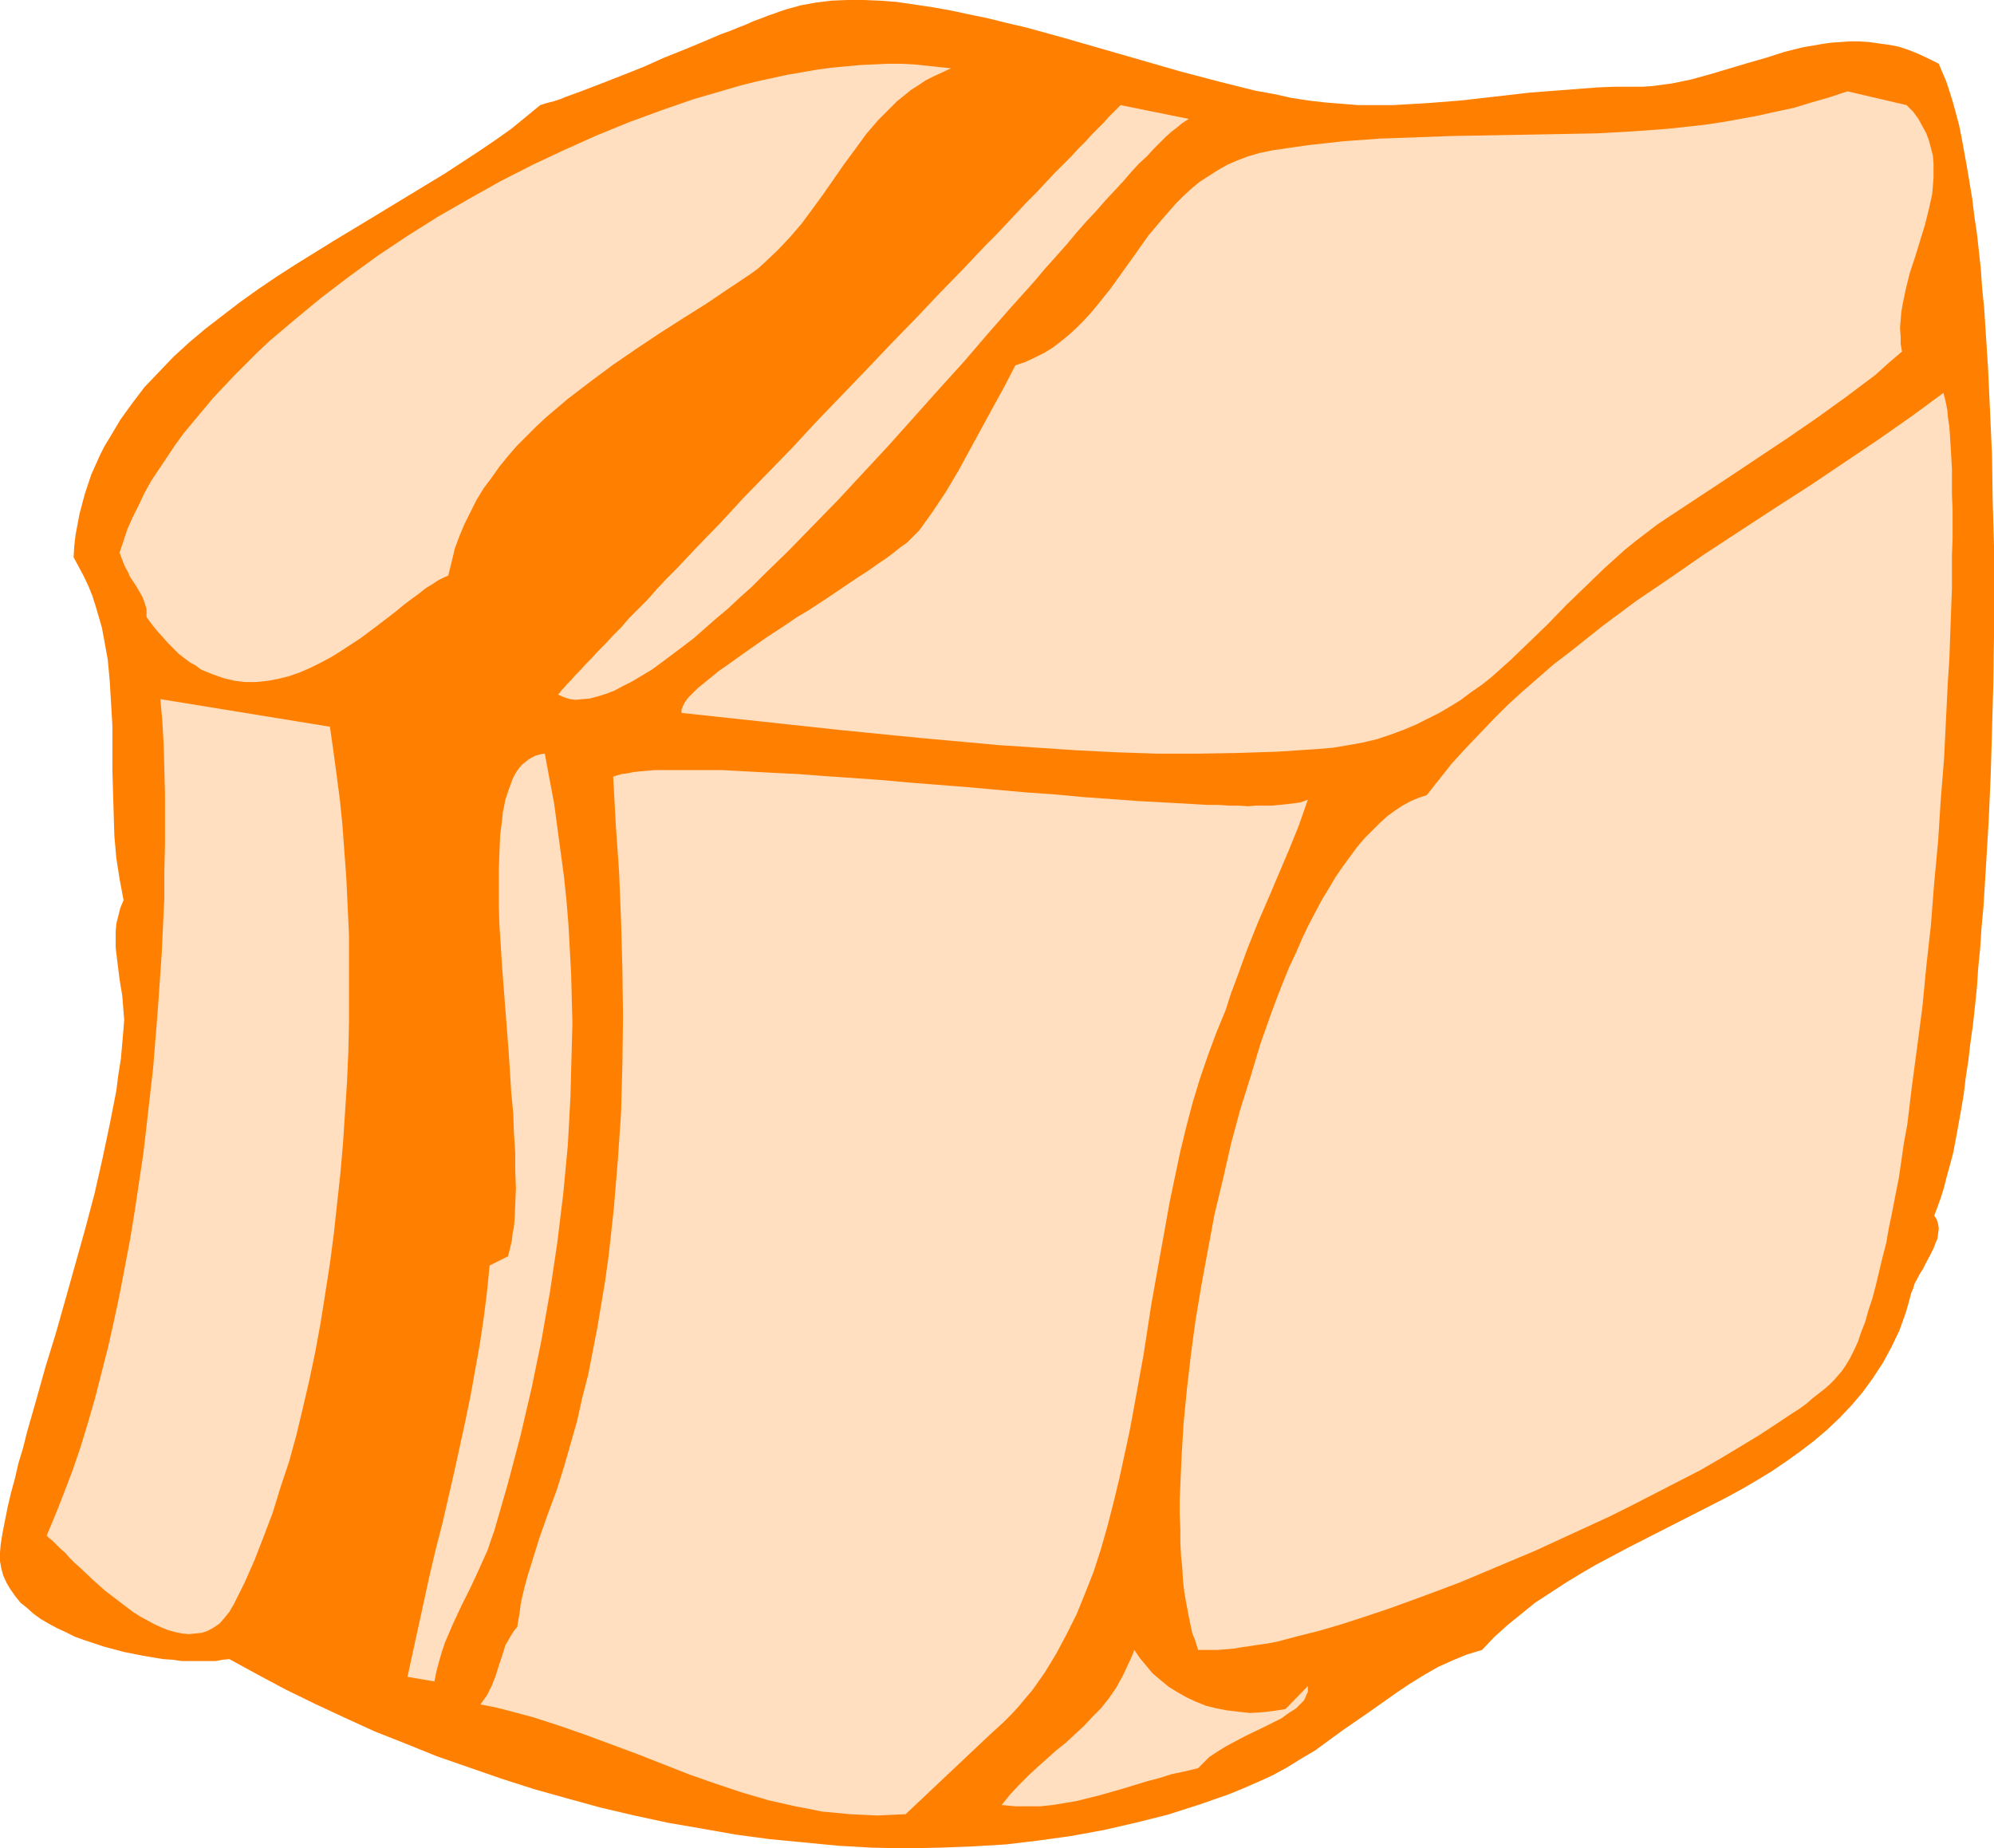 <?xml version="1.0" encoding="UTF-8" standalone="no"?>
<svg
   version="1.0"
   width="129.724mm"
   height="120.251mm"
   id="svg9"
   sodipodi:docname="Three-D 276.wmf"
   xmlns:inkscape="http://www.inkscape.org/namespaces/inkscape"
   xmlns:sodipodi="http://sodipodi.sourceforge.net/DTD/sodipodi-0.dtd"
   xmlns="http://www.w3.org/2000/svg"
   xmlns:svg="http://www.w3.org/2000/svg">
  <sodipodi:namedview
     id="namedview9"
     pagecolor="#ffffff"
     bordercolor="#000000"
     borderopacity="0.25"
     inkscape:showpageshadow="2"
     inkscape:pageopacity="0.0"
     inkscape:pagecheckerboard="0"
     inkscape:deskcolor="#d1d1d1"
     inkscape:document-units="mm" />
  <defs
     id="defs1">
    <pattern
       id="WMFhbasepattern"
       patternUnits="userSpaceOnUse"
       width="6"
       height="6"
       x="0"
       y="0" />
  </defs>
  <path
     style="fill:#ff7f00;fill-opacity:1;fill-rule:evenodd;stroke:none"
     d="m 476.719,15.672 0.808,1.939 0.97,2.262 0.808,2.424 0.808,2.585 0.808,2.908 0.808,3.07 0.646,3.231 0.646,3.555 0.646,3.555 0.646,3.878 0.646,3.878 0.485,4.039 0.646,4.362 0.485,4.362 0.485,4.524 0.323,4.685 0.485,4.685 0.323,5.009 0.323,5.009 0.323,5.009 0.485,10.502 0.485,10.825 0.162,10.987 0.323,11.148 v 11.31 11.31 l -0.162,11.471 -0.323,11.31 -0.323,11.148 -0.485,10.987 -0.646,10.825 -0.646,10.502 -0.485,5.17 -0.323,5.009 -0.485,4.847 -0.323,4.847 -0.485,4.685 -0.485,4.524 -0.646,4.524 -0.485,4.201 -0.646,4.201 -0.485,4.039 -0.646,3.878 -0.646,3.554 -0.646,3.555 -0.646,3.393 -0.808,3.07 -0.808,2.908 -0.646,2.585 -0.808,2.585 -0.808,2.262 -0.808,2.1 0.646,0.969 0.323,1.131 0.162,1.131 -0.162,1.131 -0.162,1.293 -0.485,1.131 -0.485,1.293 -0.646,1.293 -1.293,2.424 -0.646,1.293 -0.808,1.293 -1.293,2.424 -0.323,1.131 -0.485,1.131 -0.646,2.424 -0.646,2.262 -1.616,4.524 -1.939,4.039 -2.101,3.878 -2.424,3.716 -2.586,3.555 -2.747,3.231 -2.909,3.07 -3.07,2.908 -3.232,2.747 -3.394,2.585 -3.394,2.424 -3.555,2.424 -3.717,2.262 -3.878,2.262 -3.878,2.1 -7.918,4.039 -7.918,4.039 -7.918,4.039 -7.918,4.201 -3.878,2.262 -3.717,2.262 -3.717,2.424 -3.717,2.424 -3.394,2.747 -3.394,2.747 -3.232,2.908 -3.07,3.231 -3.717,1.131 -3.555,1.454 -3.555,1.616 -3.394,1.939 -3.394,2.1 -3.394,2.262 -6.626,4.685 -6.787,4.685 -6.626,4.847 -3.555,2.1 -3.394,2.1 -3.555,1.939 -3.555,1.616 -3.717,1.616 -3.555,1.454 -7.434,2.585 -7.595,2.424 -7.757,1.939 -7.757,1.777 -7.918,1.454 -8.08,1.131 -8.08,0.969 -8.08,0.485 -8.403,0.323 -8.242,0.162 -8.242,-0.162 -8.403,-0.485 -8.403,-0.808 -8.403,-0.808 -8.403,-1.131 -8.242,-1.454 -8.403,-1.454 -8.242,-1.777 -8.242,-1.939 -8.242,-2.262 -8.08,-2.262 -8.08,-2.585 -7.918,-2.747 -7.918,-2.747 -7.595,-3.07 -7.757,-3.07 -7.434,-3.393 -7.272,-3.393 -7.272,-3.555 -6.949,-3.716 -6.787,-3.716 -1.616,0.162 -1.778,0.323 h -1.939 -2.101 -2.101 -2.101 l -2.262,-0.323 -2.424,-0.162 -4.848,-0.808 -4.848,-0.969 -4.848,-1.293 -4.848,-1.616 -2.262,-0.808 -2.262,-1.131 -2.101,-0.969 -2.101,-1.131 -1.939,-1.131 L 8.242,396.812 6.626,395.358 5.01,394.065 3.717,392.45 2.586,390.834 1.616,389.218 0.808,387.441 0.323,385.664 0,383.887 v -2.1 l 0.162,-1.939 0.485,-3.07 0.646,-3.231 0.646,-3.231 0.808,-3.393 0.97,-3.554 0.808,-3.554 1.131,-3.716 0.97,-3.878 2.262,-7.917 2.262,-8.078 2.586,-8.402 2.424,-8.563 4.848,-17.288 2.262,-8.563 1.939,-8.563 1.778,-8.402 1.616,-8.24 0.485,-3.878 0.646,-4.039 0.323,-3.716 0.323,-3.716 0.162,-2.1 -0.162,-1.939 -0.323,-4.039 -0.646,-3.878 -0.485,-3.878 -0.485,-4.039 v -1.939 -1.939 l 0.162,-1.939 0.485,-1.939 0.485,-1.939 0.808,-1.939 -0.485,-2.585 -0.485,-2.585 -0.808,-5.17 -0.485,-5.493 -0.162,-5.332 -0.323,-10.825 v -10.987 l -0.323,-5.493 -0.323,-5.332 -0.485,-5.332 -0.97,-5.332 -0.485,-2.585 -1.454,-5.009 -0.808,-2.585 -0.97,-2.424 -1.131,-2.424 -1.293,-2.424 -1.293,-2.424 0.162,-2.747 0.323,-2.747 0.485,-2.585 0.485,-2.585 0.646,-2.424 0.646,-2.424 1.616,-4.847 2.101,-4.685 1.131,-2.262 1.293,-2.1 2.586,-4.362 2.909,-4.039 3.07,-4.039 3.555,-3.716 3.555,-3.716 3.878,-3.555 4.04,-3.393 4.202,-3.231 4.202,-3.231 4.525,-3.231 4.525,-3.07 4.525,-2.908 9.373,-5.816 9.373,-5.655 9.05,-5.493 9.05,-5.493 4.202,-2.747 4.202,-2.747 4.04,-2.747 3.878,-2.747 3.555,-2.908 3.555,-2.908 0.97,-0.323 1.131,-0.323 1.293,-0.323 1.454,-0.485 1.616,-0.646 1.778,-0.646 1.778,-0.646 2.101,-0.808 2.101,-0.808 2.101,-0.808 4.525,-1.777 4.848,-1.939 4.686,-2.1 4.848,-1.939 4.686,-1.939 4.525,-1.939 2.262,-0.808 1.939,-0.808 2.101,-0.808 1.778,-0.808 1.778,-0.646 1.616,-0.646 1.454,-0.485 1.293,-0.485 0.97,-0.323 0.97,-0.323 3.555,-0.969 3.555,-0.646 3.878,-0.485 L 208.302,0 h 4.04 l 4.04,0.162 4.202,0.323 4.363,0.646 4.363,0.646 4.525,0.808 4.525,0.969 4.686,0.969 4.525,1.131 4.848,1.131 9.373,2.585 19.069,5.493 9.534,2.747 9.211,2.424 9.05,2.262 4.525,0.808 4.363,0.969 4.202,0.646 4.202,0.485 4.04,0.323 4.04,0.323 h 4.202 4.202 l 8.403,-0.485 8.242,-0.646 8.565,-0.969 8.403,-0.969 8.403,-0.646 8.403,-0.646 4.202,-0.162 h 4.363 2.424 l 2.424,-0.162 2.424,-0.323 2.424,-0.323 4.686,-0.969 4.686,-1.293 9.211,-2.747 4.525,-1.293 4.525,-1.454 4.525,-1.131 4.686,-0.808 2.262,-0.323 2.262,-0.162 2.424,-0.162 h 2.262 l 2.424,0.162 2.262,0.323 2.424,0.323 2.586,0.485 2.424,0.808 2.424,0.969 2.424,1.131 z"
     id="path1" />
  <path
     style="fill:#ffdfbf;fill-opacity:1;fill-rule:evenodd;stroke:none"
     d="m 233.835,16.803 -2.101,0.969 -2.101,0.969 -1.939,0.969 -1.939,1.293 -1.778,1.131 -1.778,1.454 -1.616,1.293 -1.616,1.616 -3.07,3.07 -2.909,3.393 -2.586,3.555 -2.747,3.716 -5.171,7.432 -2.586,3.555 -2.747,3.716 -2.909,3.393 -3.07,3.231 -3.232,3.07 -1.616,1.454 -1.778,1.293 -5.333,3.555 -5.494,3.716 -5.656,3.555 -5.818,3.716 -5.818,3.878 -5.656,3.878 -5.656,4.201 -5.494,4.201 -5.333,4.524 -2.424,2.262 -2.424,2.424 -2.424,2.424 -2.101,2.424 -2.101,2.585 -1.939,2.747 -1.939,2.585 -1.778,2.908 -1.454,2.908 -1.454,2.908 -1.293,3.07 -1.131,3.07 -0.808,3.393 -0.808,3.231 -1.131,0.485 -1.293,0.646 -1.454,0.969 -1.616,0.969 -1.616,1.293 -1.778,1.293 -1.939,1.454 -1.939,1.616 -2.101,1.616 -2.101,1.616 -4.525,3.393 -4.686,3.07 -2.586,1.616 -2.424,1.293 -2.586,1.293 -2.586,1.131 -2.747,0.969 -2.586,0.646 -2.586,0.485 -2.909,0.323 h -2.747 l -2.586,-0.323 -2.747,-0.646 -2.747,-0.969 -2.747,-1.131 -1.293,-0.969 -1.454,-0.808 -1.293,-0.969 -1.454,-1.131 -1.293,-1.293 -1.293,-1.293 -1.293,-1.454 -1.454,-1.616 -1.293,-1.616 -1.293,-1.777 v -1.131 -0.808 l -0.485,-1.616 -0.485,-1.293 -0.808,-1.454 -0.97,-1.616 -0.646,-0.969 -0.646,-0.969 -0.485,-1.131 -0.808,-1.454 -0.646,-1.616 -0.646,-1.777 0.97,-2.908 0.97,-2.908 1.293,-2.908 1.454,-2.908 1.454,-3.07 1.616,-2.908 1.939,-2.908 1.939,-2.908 1.939,-2.908 2.101,-2.908 2.424,-2.908 2.424,-2.908 2.424,-2.908 2.586,-2.747 2.747,-2.908 2.747,-2.747 2.909,-2.908 2.909,-2.747 6.302,-5.332 6.464,-5.332 6.787,-5.17 7.11,-5.17 7.272,-4.847 7.434,-4.685 7.595,-4.362 7.757,-4.362 7.918,-4.039 7.918,-3.716 7.918,-3.555 7.918,-3.231 7.918,-2.908 7.918,-2.747 7.757,-2.262 3.878,-1.131 3.878,-0.969 3.717,-0.808 3.717,-0.808 3.717,-0.646 3.717,-0.646 3.555,-0.485 3.555,-0.323 3.394,-0.323 3.555,-0.162 3.232,-0.162 h 3.394 l 3.232,0.162 3.07,0.323 3.07,0.323 z"
     id="path2" />
  <path
     style="fill:#ffdfbf;fill-opacity:1;fill-rule:evenodd;stroke:none"
     d="m 468.801,25.851 1.616,1.616 1.293,1.777 0.97,1.777 0.97,1.777 0.646,1.777 0.485,1.777 0.485,1.939 0.162,1.777 v 1.939 1.777 l -0.162,1.939 -0.162,1.939 -0.808,3.716 -0.97,3.878 -2.424,7.917 -1.293,3.878 -0.97,3.878 -0.808,3.878 -0.323,1.939 -0.162,1.939 -0.162,1.939 0.162,2.1 v 1.777 l 0.323,1.939 -3.394,2.908 -3.232,2.908 -7.11,5.332 -6.949,5.009 -7.272,5.009 -14.544,9.694 -14.706,9.694 -2.909,1.939 -2.747,2.1 -2.747,2.1 -2.586,2.1 -5.01,4.524 -4.686,4.524 -4.686,4.524 -4.525,4.685 -4.525,4.362 -4.525,4.362 -4.686,4.201 -2.424,1.939 -2.586,1.777 -2.586,1.939 -2.586,1.616 -2.747,1.616 -2.909,1.454 -2.909,1.454 -3.07,1.293 -3.07,1.131 -3.394,1.131 -3.394,0.808 -3.555,0.646 -3.878,0.646 -3.878,0.323 -9.858,0.646 -9.858,0.323 -9.696,0.162 h -9.858 l -9.696,-0.323 -9.858,-0.485 -9.696,-0.646 -9.696,-0.646 -19.554,-1.777 -19.554,-1.939 -19.392,-2.1 -19.554,-2.1 v -0.808 l 0.323,-0.808 0.485,-0.969 0.808,-1.131 1.131,-1.131 1.293,-1.293 1.616,-1.293 1.778,-1.454 1.778,-1.454 2.101,-1.454 2.262,-1.616 2.262,-1.616 4.848,-3.393 5.171,-3.393 2.586,-1.777 2.747,-1.616 5.171,-3.393 5.01,-3.393 2.424,-1.616 2.262,-1.454 2.262,-1.616 1.939,-1.293 1.939,-1.454 1.616,-1.293 1.616,-1.131 1.293,-1.293 0.97,-0.969 0.808,-0.808 1.616,-2.262 1.616,-2.262 3.232,-4.847 3.07,-5.17 2.909,-5.332 2.909,-5.332 2.909,-5.332 2.747,-5.009 2.586,-5.009 2.424,-0.808 2.424,-1.131 2.262,-1.131 2.101,-1.293 2.101,-1.616 1.778,-1.454 1.939,-1.777 1.778,-1.777 1.778,-1.939 1.616,-1.939 3.232,-4.039 6.141,-8.563 3.07,-4.362 3.394,-4.039 3.394,-3.878 1.939,-1.939 1.939,-1.777 1.939,-1.616 2.262,-1.454 2.262,-1.454 2.262,-1.293 2.586,-1.131 2.586,-0.969 2.747,-0.808 3.07,-0.646 4.363,-0.646 4.525,-0.646 8.726,-0.969 8.888,-0.646 8.888,-0.323 8.888,-0.323 8.888,-0.162 17.776,-0.323 8.888,-0.162 8.888,-0.485 8.726,-0.646 8.888,-0.969 4.363,-0.646 4.525,-0.808 4.363,-0.808 4.363,-0.969 4.525,-0.969 4.202,-1.293 4.525,-1.293 4.363,-1.454 z"
     id="path3" />
  <path
     style="fill:#ffdfbf;fill-opacity:1;fill-rule:evenodd;stroke:none"
     d="m 292.334,29.244 -0.808,0.485 -0.97,0.646 -1.131,0.969 -1.293,0.969 -1.454,1.293 -1.454,1.454 -1.616,1.616 -1.616,1.777 -1.939,1.777 -1.939,2.1 -1.939,2.262 -2.101,2.262 -2.262,2.424 -2.262,2.585 -2.424,2.585 -2.424,2.747 -2.424,2.908 -2.586,2.908 -2.747,3.07 -2.586,3.07 -5.656,6.301 -5.818,6.624 -5.818,6.786 -6.141,6.786 -12.282,13.733 -6.302,6.786 -6.141,6.624 -6.302,6.463 -6.141,6.301 -5.979,5.816 -2.909,2.908 -3.07,2.747 -2.747,2.585 -2.909,2.424 -2.747,2.424 -2.747,2.424 -2.747,2.1 -2.586,1.939 -2.586,1.939 -2.424,1.777 -2.424,1.454 -2.424,1.454 -2.262,1.131 -2.101,1.131 -2.101,0.808 -2.101,0.646 -1.778,0.485 -1.778,0.162 -1.778,0.162 -1.454,-0.162 -1.454,-0.485 -1.454,-0.646 0.162,-0.162 0.323,-0.323 0.323,-0.485 0.646,-0.646 0.808,-0.969 0.97,-0.969 0.97,-1.131 1.293,-1.293 1.293,-1.454 1.454,-1.454 1.616,-1.777 1.778,-1.777 1.778,-1.939 2.101,-2.1 1.939,-2.262 2.262,-2.262 2.262,-2.262 2.262,-2.585 2.424,-2.585 2.586,-2.585 2.424,-2.585 2.747,-2.908 5.494,-5.655 5.656,-6.14 5.979,-6.14 5.979,-6.14 5.979,-6.463 12.282,-12.764 6.141,-6.463 5.979,-6.14 5.818,-6.14 5.818,-5.978 5.494,-5.816 2.747,-2.747 2.586,-2.747 2.424,-2.585 2.424,-2.585 2.424,-2.424 2.262,-2.424 2.101,-2.262 2.101,-2.1 2.101,-2.1 1.778,-1.939 1.778,-1.777 1.616,-1.777 1.454,-1.454 1.454,-1.454 1.131,-1.293 1.131,-1.131 0.97,-0.969 0.808,-0.808 z"
     id="path4" />
  <path
     style="fill:#ffdfbf;fill-opacity:1;fill-rule:evenodd;stroke:none"
     d="m 477.851,96.618 0.323,1.131 0.323,1.454 0.323,1.616 0.162,1.939 0.323,2.1 0.162,2.262 0.162,2.585 0.162,2.747 0.162,2.908 v 3.07 3.231 l 0.162,3.555 v 7.271 l -0.162,4.039 v 3.878 4.201 l -0.162,4.362 -0.162,4.362 -0.162,4.524 -0.162,4.524 -0.323,4.685 -0.485,9.694 -0.485,9.856 -0.808,10.017 -0.646,10.179 -0.97,10.34 -0.808,10.34 -1.131,10.179 -0.97,10.017 -1.293,9.856 -1.293,9.694 -1.131,9.371 -0.808,4.362 -0.646,4.524 -0.646,4.362 -0.808,4.039 -0.808,4.201 -0.808,3.878 -0.646,3.716 -0.97,3.716 -0.808,3.393 -0.808,3.393 -0.808,3.07 -0.97,2.908 -0.808,2.908 -0.97,2.424 -0.808,2.424 -0.97,2.1 -0.97,1.939 -0.97,1.616 -0.97,1.454 -0.97,1.131 -0.97,1.131 -1.131,1.131 -1.293,1.131 -1.454,1.131 -1.454,1.131 -1.454,1.293 -1.778,1.293 -1.778,1.131 -1.939,1.293 -1.939,1.293 -4.202,2.747 -4.525,2.747 -4.848,2.908 -5.01,2.908 -5.333,2.747 -5.656,2.908 -5.656,2.908 -5.818,2.908 -5.979,2.747 -12.282,5.655 -12.282,5.17 -6.141,2.585 -5.979,2.262 -6.141,2.262 -5.818,2.1 -5.818,1.939 -5.494,1.777 -5.494,1.616 -5.171,1.293 -4.848,1.293 -2.424,0.485 -2.262,0.323 -2.101,0.323 -2.262,0.323 -1.939,0.323 -1.939,0.162 -1.939,0.162 h -1.616 -1.616 -1.616 l -0.646,-2.1 -0.808,-2.1 -0.485,-2.262 -0.485,-2.424 -0.485,-2.585 -0.485,-2.747 -0.323,-2.908 -0.162,-2.908 -0.323,-3.231 -0.162,-3.231 v -3.231 l -0.162,-3.555 v -3.554 l 0.323,-7.432 0.162,-3.716 0.485,-7.917 0.808,-8.24 0.97,-8.402 1.131,-8.402 1.454,-8.725 1.616,-8.725 1.616,-8.725 2.101,-8.725 1.939,-8.563 2.262,-8.402 2.586,-8.24 2.424,-8.078 2.747,-7.755 1.454,-3.878 1.454,-3.716 1.454,-3.554 1.616,-3.393 1.454,-3.393 1.616,-3.393 1.616,-3.07 1.616,-3.07 1.778,-2.908 1.616,-2.747 1.778,-2.585 1.778,-2.424 1.778,-2.424 1.778,-2.1 1.939,-1.939 1.778,-1.777 1.939,-1.777 1.778,-1.293 1.939,-1.293 2.101,-1.131 1.939,-0.808 1.939,-0.646 3.07,-3.878 3.07,-3.878 3.394,-3.716 3.394,-3.554 3.394,-3.555 3.555,-3.554 3.717,-3.393 3.717,-3.231 3.878,-3.393 4.04,-3.07 7.918,-6.301 8.242,-6.14 8.565,-5.816 8.403,-5.816 17.291,-11.31 8.565,-5.493 8.403,-5.655 8.403,-5.655 8.08,-5.655 z"
     id="path5" />
  <path
     style="fill:#ffdfbf;fill-opacity:1;fill-rule:evenodd;stroke:none"
     d="m 81.123,178.695 0.808,5.655 0.808,5.978 0.808,6.14 0.646,6.301 0.485,6.624 0.485,6.624 0.323,6.947 0.323,6.947 v 7.109 7.109 7.271 l -0.162,7.271 -0.323,7.432 -0.485,7.432 -0.485,7.432 -0.646,7.432 -0.808,7.432 -0.808,7.432 -0.97,7.432 -1.131,7.271 -1.131,7.109 -1.293,7.109 -1.454,6.947 -1.616,6.947 -1.616,6.786 -1.778,6.463 -2.101,6.301 -1.939,6.301 -2.262,5.978 -2.262,5.816 -2.424,5.493 -2.586,5.17 -1.131,1.939 -1.293,1.616 -1.131,1.293 -1.454,0.969 -1.454,0.808 -1.454,0.485 -1.616,0.162 -1.616,0.162 -1.616,-0.162 -1.616,-0.323 -1.778,-0.485 -1.616,-0.646 -1.778,-0.808 -1.778,-0.969 -1.778,-0.969 -1.778,-1.131 -3.394,-2.585 -3.394,-2.585 -3.07,-2.747 -2.909,-2.747 -1.454,-1.293 -1.293,-1.293 -1.131,-1.293 -1.131,-0.969 -0.97,-0.969 -0.97,-0.969 -0.808,-0.646 -0.646,-0.646 2.101,-5.009 2.101,-5.332 2.101,-5.493 1.939,-5.655 1.778,-5.816 1.778,-6.14 1.616,-6.301 1.616,-6.301 1.454,-6.463 1.454,-6.786 1.293,-6.786 1.293,-6.786 1.131,-6.947 2.101,-14.056 0.808,-6.947 1.616,-14.218 1.131,-14.056 0.485,-6.947 0.485,-6.947 0.323,-6.947 0.323,-6.786 v -6.624 l 0.162,-6.463 v -6.463 -6.14 l -0.162,-6.14 -0.162,-5.978 -0.323,-5.655 -0.485,-5.493 z"
     id="path6" />
  <path
     style="fill:#ffdfbf;fill-opacity:1;fill-rule:evenodd;stroke:none"
     d="m 133.966,185.319 1.131,6.14 1.131,5.978 0.808,5.978 0.808,5.978 0.808,5.978 0.646,6.14 0.485,5.978 0.323,5.978 0.323,5.978 0.162,6.14 0.162,5.978 -0.162,5.978 -0.162,5.978 -0.162,6.14 -0.323,5.978 -0.323,5.978 -1.131,11.956 -1.454,11.956 -1.778,11.956 -2.101,11.956 -2.424,11.794 -2.747,11.794 -3.07,11.633 -3.394,11.794 -0.808,2.262 -0.808,2.424 -2.101,4.685 -2.101,4.524 -2.262,4.524 -2.101,4.524 -1.939,4.524 -0.808,2.424 -0.646,2.262 -0.646,2.424 -0.485,2.424 -6.626,-1.131 2.747,-12.602 2.747,-12.602 1.454,-6.14 1.616,-6.301 2.909,-12.602 2.747,-12.602 1.293,-6.301 1.131,-6.301 1.131,-6.301 0.97,-6.463 0.808,-6.463 0.646,-6.463 4.525,-2.262 0.323,-1.293 0.323,-1.293 0.323,-1.454 0.162,-1.616 0.323,-1.616 0.162,-1.777 0.162,-3.716 0.162,-4.039 -0.162,-4.201 v -4.524 l -0.323,-4.685 -0.162,-4.847 -0.485,-5.009 -0.646,-10.179 -1.616,-20.842 -0.323,-5.17 -0.323,-4.847 -0.162,-4.847 v -4.685 -4.524 l 0.162,-4.362 0.162,-4.039 0.485,-3.716 0.162,-1.777 0.323,-1.616 0.323,-1.616 0.485,-1.454 0.485,-1.454 0.485,-1.293 0.485,-1.293 0.646,-1.131 0.646,-0.969 0.808,-0.969 0.808,-0.646 0.808,-0.646 0.808,-0.485 0.97,-0.485 1.131,-0.323 z"
     id="path7" />
  <path
     style="fill:#ffdfbf;fill-opacity:1;fill-rule:evenodd;stroke:none"
     d="m 321.584,196.629 -1.131,3.231 -1.131,3.231 -2.424,5.978 -5.01,11.794 -2.586,5.978 -1.293,3.231 -1.293,3.231 -1.293,3.555 -1.293,3.554 -1.454,3.878 -1.293,4.039 -2.262,5.493 -2.101,5.655 -1.939,5.655 -1.778,5.816 -1.616,6.14 -1.454,5.978 -1.293,6.14 -1.293,6.14 -2.262,12.602 -2.262,12.602 -1.939,12.602 -2.262,12.441 -1.131,6.14 -1.293,5.978 -1.293,5.978 -1.454,5.978 -1.454,5.655 -1.616,5.655 -1.778,5.493 -2.101,5.332 -2.101,5.17 -2.424,4.847 -2.586,4.847 -2.747,4.524 -3.07,4.362 -1.778,2.1 -1.616,1.939 -1.778,1.939 -1.939,1.939 -1.939,1.777 -1.939,1.777 -20.2,19.065 -3.555,0.162 -3.394,0.162 -3.394,-0.162 -3.394,-0.162 -3.394,-0.323 -3.394,-0.323 -3.232,-0.646 -3.394,-0.646 -6.464,-1.454 -6.626,-1.939 -6.302,-2.1 -6.464,-2.262 -12.766,-5.009 -12.605,-4.685 -6.464,-2.262 -6.464,-2.1 -6.626,-1.777 -3.232,-0.808 -3.394,-0.646 0.808,-1.131 0.808,-1.131 1.131,-2.262 0.97,-2.424 0.808,-2.585 0.808,-2.424 0.808,-2.585 1.293,-2.262 0.808,-1.293 0.808,-0.969 0.323,-1.939 0.323,-1.939 0.162,-1.454 0.323,-1.616 0.646,-2.747 0.646,-2.424 1.454,-4.685 0.808,-2.585 0.485,-1.616 0.485,-1.454 1.939,-5.493 2.101,-5.655 1.778,-5.655 1.616,-5.655 1.616,-5.655 1.293,-5.816 1.454,-5.655 1.131,-5.816 1.131,-5.816 0.97,-5.816 0.97,-5.816 0.808,-5.816 0.646,-5.816 0.646,-5.978 0.97,-11.633 0.808,-11.794 0.323,-11.956 0.162,-11.794 -0.162,-11.794 -0.323,-11.794 -0.485,-11.956 -0.808,-11.633 -0.646,-11.794 0.97,-0.323 1.131,-0.323 1.293,-0.162 1.616,-0.323 1.454,-0.162 1.939,-0.162 1.778,-0.162 h 2.101 2.262 7.11 5.333 l 5.818,0.323 6.141,0.323 6.464,0.323 6.464,0.485 6.949,0.485 6.949,0.485 7.11,0.646 14.382,1.131 14.382,1.293 6.949,0.485 6.949,0.646 6.787,0.485 6.464,0.485 6.141,0.323 5.818,0.323 5.494,0.323 h 2.586 l 2.586,0.162 h 2.262 l 2.424,0.162 2.101,-0.162 h 1.939 1.778 l 1.778,-0.162 1.616,-0.162 1.454,-0.162 1.293,-0.162 0.97,-0.162 0.97,-0.323 z"
     id="path8" />
  <path
     style="fill:#ffdfbf;fill-opacity:1;fill-rule:evenodd;stroke:none"
     d="m 316.089,420.239 5.494,-5.655 v 0.808 0.646 l -0.323,0.646 -0.323,0.808 -0.323,0.646 -0.646,0.646 -1.293,1.293 -1.778,1.131 -1.778,1.293 -2.262,1.131 -2.262,1.131 -4.686,2.262 -2.424,1.293 -2.101,1.131 -2.101,1.293 -1.939,1.293 -1.454,1.454 -0.646,0.646 -0.646,0.646 -3.394,0.808 -3.07,0.646 -3.07,0.969 -3.07,0.808 -5.818,1.777 -5.656,1.616 -5.818,1.454 -2.909,0.485 -2.909,0.485 -3.07,0.323 h -3.07 -3.07 l -3.394,-0.323 2.101,-2.585 2.262,-2.424 2.262,-2.262 2.262,-2.1 4.525,-4.039 2.424,-1.939 2.262,-2.1 2.101,-1.939 2.101,-2.262 2.101,-2.1 1.939,-2.424 1.778,-2.585 1.616,-2.908 1.454,-3.07 0.808,-1.777 0.646,-1.616 1.293,1.939 1.616,1.939 1.616,1.939 1.939,1.616 1.939,1.616 2.101,1.293 2.262,1.293 2.424,1.131 2.424,0.969 2.586,0.646 2.586,0.485 2.747,0.323 2.909,0.323 2.747,-0.162 2.909,-0.323 z"
     id="path9" />
</svg>
